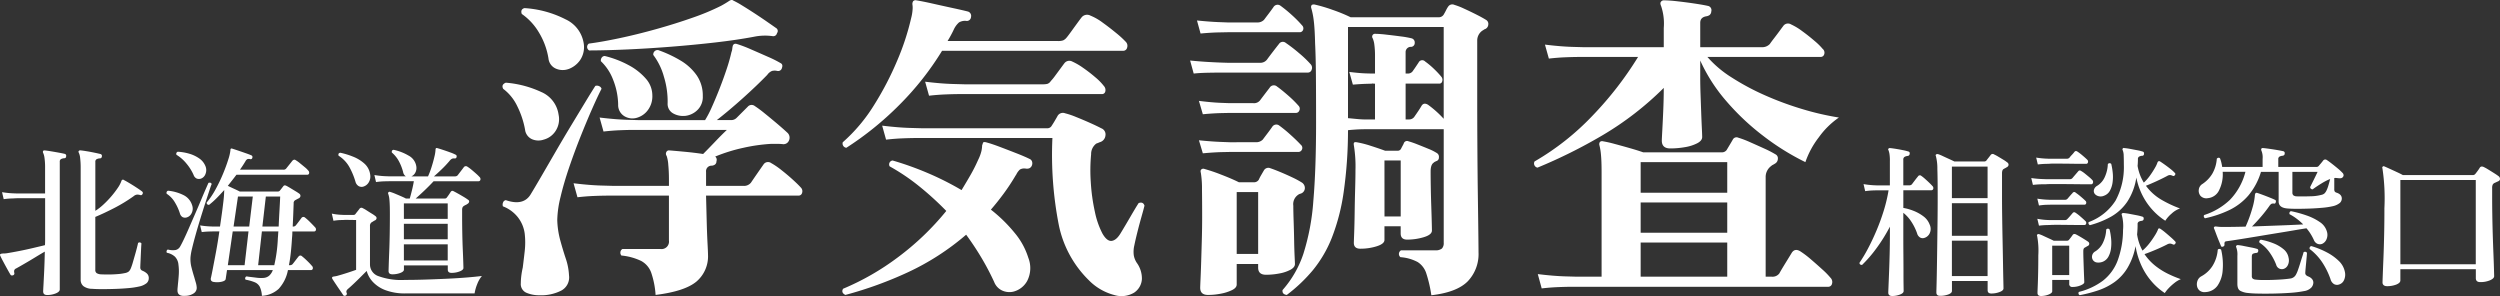 <svg xmlns="http://www.w3.org/2000/svg" width="364.318" height="43.135" viewBox="0 0 364.318 43.135">
  <rect x="0" y="0" width="364.318" height="43.135" fill="#333333" stroke="none"/>
  <g id="グループ_36786" data-name="グループ 36786" transform="translate(19756.25 22616)">
    <path id="パス_57315" data-name="パス 57315" d="M-48.48-3.434q-.525,0-.525-.5,0-.119.024-.978t.048-2.253q.024-1.395.048-3.159t.048-3.7q.024-1.931.024-3.839,0-2.67-.048-4.089a6.968,6.968,0,0,0-.215-1.848.189.189,0,0,1,.024-.238.424.424,0,0,1,.286-.048,5.207,5.207,0,0,1,.668.274q.429.2.906.417t.811.381h4.339a.411.411,0,0,0,.334-.143q.119-.167.31-.405t.31-.405a.362.362,0,0,1,.5-.072,6.212,6.212,0,0,1,.6.322q.381.226.751.453a4.47,4.47,0,0,1,.536.37.408.408,0,0,1,.215.381.423.423,0,0,1-.262.334,1.4,1.4,0,0,1-.215.131q-.119.06-.238.131-.238.143-.238.62v3.457q0,1.311.024,2.98t.06,3.4q.036,1.729.06,3.231t.048,2.5q.024,1,.024,1.216,0,.31-.572.525a3.367,3.367,0,0,1-1.192.215q-.548,0-.548-.477V-5.6h-5.2v1.454q0,.31-.536.513A3.386,3.386,0,0,1-48.48-3.434Zm-6.962.024q-.572,0-.572-.5,0-.119.036-.954t.083-2.074q.048-1.24.083-2.646t.036-2.694v-1.24a23.877,23.877,0,0,1-1.955,3.147,18.7,18.7,0,0,1-2.1,2.432q-.381,0-.381-.31a20.4,20.4,0,0,0,1.24-2.074q.644-1.216,1.24-2.623a30.769,30.769,0,0,0,1.061-2.909,22.08,22.08,0,0,0,.7-2.956h-1.621l-.525.012a12.288,12.288,0,0,0-1.264.107l-.238-1.025a12.787,12.787,0,0,0,1.442.167l.56.024h1.836v-3.529a6.028,6.028,0,0,0-.072-1.132,3.329,3.329,0,0,0-.119-.441q-.1-.143-.024-.238a.238.238,0,0,1,.238-.1q.286.024.811.107t1.049.191a7.4,7.4,0,0,1,.811.2.258.258,0,0,1,.191.334.31.31,0,0,1-.262.31,1.22,1.22,0,0,0-.465.131.452.452,0,0,0-.2.441v3.719h.834a.534.534,0,0,0,.429-.167q.119-.167.429-.572t.453-.572a.309.309,0,0,1,.477-.072,5.2,5.2,0,0,1,.536.429q.322.286.632.584t.453.465a.406.406,0,0,1,.119.417.279.279,0,0,1-.286.2H-53.82v2.575a7.461,7.461,0,0,1,1.5.429,5.97,5.97,0,0,1,1.431.8,2.629,2.629,0,0,1,.906,1.2,1.466,1.466,0,0,1,.012,1.252,1.249,1.249,0,0,1-.751.679.782.782,0,0,1-.656-.048,1.019,1.019,0,0,1-.441-.62,7.758,7.758,0,0,0-.823-1.669,5.387,5.387,0,0,0-1.18-1.311v3.266q0,1.478.012,2.885t.012,2.563q0,1.156.012,1.872t.012.811q0,.31-.525.513A3.149,3.149,0,0,1-55.442-3.41Zm8.7-2.909h5.2v-5.15h-5.2Zm0-5.865h5.2v-4.745h-5.2Zm0-5.484h5.2v-4.6h-5.2ZM-33.769-3.41q-.5,0-.5-.453,0-.167.036-1t.06-2.027q.024-1.192.024-2.456a11.663,11.663,0,0,0-.167-2.79.189.189,0,0,1,.024-.238.263.263,0,0,1,.262-.048,4.791,4.791,0,0,1,.62.25q.381.179.8.37t.7.334h1.931a.345.345,0,0,0,.31-.143q.119-.143.274-.346t.25-.346q.143-.215.453-.1.334.167.906.513t.882.56a.38.38,0,0,1,.179.334.383.383,0,0,1-.25.31q-.1.048-.191.107t-.191.107a.392.392,0,0,0-.2.226,1.355,1.355,0,0,0-.036.346q0,.5.024,1.216t.048,1.419q.024.7.048,1.228t.024.62q0,.238-.548.465a3.03,3.03,0,0,1-1.168.226.421.421,0,0,1-.477-.477v-.548h-2.48V-4.1q0,.262-.525.477A2.931,2.931,0,0,1-33.769-3.41Zm5.651-.119a.319.319,0,0,1-.119-.477,9.677,9.677,0,0,0,3.5-1.633,6.734,6.734,0,0,0,2.134-2.9,13.037,13.037,0,0,0,.8-4.482,6.215,6.215,0,0,0-.167-2.146.258.258,0,0,1,0-.262.329.329,0,0,1,.238-.072,8.313,8.313,0,0,1,.858.119q.525.1,1.049.2a7.4,7.4,0,0,1,.811.2.262.262,0,0,1,.215.334q0,.238-.286.286a1.114,1.114,0,0,0-.417.119.392.392,0,0,0-.179.381,14.4,14.4,0,0,1-.072,1.478,6.885,6.885,0,0,0,.787,2.36A7.339,7.339,0,0,0-17.95-11.1a13.326,13.326,0,0,0,.8-1.156,5.269,5.269,0,0,0,.429-.811q.048-.191.167-.191.072-.024.215.072a7.2,7.2,0,0,1,.679.513q.417.346.834.715a8.2,8.2,0,0,1,.632.608q.143.143-.024.358a.262.262,0,0,1-.31.072,1.128,1.128,0,0,0-.405-.131.949.949,0,0,0-.453.131q-.739.381-1.669.775t-1.621.632a7.648,7.648,0,0,0,1.55,1.681,10.039,10.039,0,0,0,1.86,1.18,16.477,16.477,0,0,0,1.884.787,3.7,3.7,0,0,0-.906.536,7.4,7.4,0,0,0-.858.775,4.654,4.654,0,0,0-.572.715,8.994,8.994,0,0,1-1.7-1.442,9.712,9.712,0,0,1-1.562-2.265,10.924,10.924,0,0,1-1-3.135A9.641,9.641,0,0,1-21.157-7.5a6.974,6.974,0,0,1-1.872,2.05,9.12,9.12,0,0,1-2.384,1.216A19.561,19.561,0,0,1-28.119-3.53Zm1.5-10.2a.322.322,0,0,1-.2-.191.277.277,0,0,1,.012-.262A7.827,7.827,0,0,0-22.9-17.3a10.2,10.2,0,0,0,1.216-5.209q0-.787-.024-1.347a2.131,2.131,0,0,0-.143-.8.217.217,0,0,1,0-.238.188.188,0,0,1,.238-.072,7.872,7.872,0,0,1,.846.119l1.013.191a6.382,6.382,0,0,1,.787.191.262.262,0,0,1,.215.334.253.253,0,0,1-.286.286,1.114,1.114,0,0,0-.417.119.392.392,0,0,0-.179.381q0,.238-.012.489t-.036.489a6.767,6.767,0,0,0,.906,2.432,6.189,6.189,0,0,0,.882-1,12.485,12.485,0,0,0,.739-1.144,4.114,4.114,0,0,0,.381-.811.283.283,0,0,1,.167-.167.283.283,0,0,1,.215.048q.262.167.679.465t.823.62a5.225,5.225,0,0,1,.62.56.218.218,0,0,1,.024.334.238.238,0,0,1-.334.1,1.161,1.161,0,0,0-.37-.107.818.818,0,0,0-.417.131q-.715.381-1.574.775t-1.526.656a7.489,7.489,0,0,0,2.3,2.062A16.988,16.988,0,0,0-13.5-16.166a3.509,3.509,0,0,0-1.228.751,4.685,4.685,0,0,0-.918,1.037,9.132,9.132,0,0,1-1.669-1.371,9.546,9.546,0,0,1-1.538-2.1,10.048,10.048,0,0,1-1.013-2.825,8.73,8.73,0,0,1-1.347,3.564,7.1,7.1,0,0,1-2.348,2.146A13.39,13.39,0,0,1-26.617-13.734Zm-5.508,7.272h2.48v-4.292h-2.48ZM-34.937-19.6l-.238-1a14.351,14.351,0,0,0,1.478.143l.644.024h3.5a.477.477,0,0,0,.381-.167q.119-.143.405-.477l.429-.5q.191-.238.477-.024a3.889,3.889,0,0,1,.525.37q.31.25.608.5a3.945,3.945,0,0,1,.441.417.384.384,0,0,1,.107.393q-.06.227-.25.227h-.906q-.644,0-1.538-.012t-1.788-.012h-1.562a8.325,8.325,0,0,0-.834.024h-.322q-.322,0-.751.024T-34.937-19.6Zm.715-2.98-.238-1a12.114,12.114,0,0,0,1.3.143l.536.024H-30a.516.516,0,0,0,.381-.143,4.107,4.107,0,0,1,.358-.417,4.107,4.107,0,0,0,.358-.417q.191-.262.477-.048a7.312,7.312,0,0,1,.715.548q.453.381.691.62a.369.369,0,0,1,.107.381.249.249,0,0,1-.25.215h-.978q-.572,0-1.276-.012T-30.8-22.7h-1.168a5.026,5.026,0,0,0-.632.024l-.5.012Q-33.6-22.651-34.222-22.579Zm9.441,14.186a1.7,1.7,0,0,1-.763.107.835.835,0,0,1-.6-.3.854.854,0,0,1-.167-.7.914.914,0,0,1,.477-.632A2.976,2.976,0,0,0-24.673-11.3a4.8,4.8,0,0,0,.417-1.788.3.3,0,0,1,.5,0,9.822,9.822,0,0,1,.215,1.311,6.4,6.4,0,0,1-.012,1.407,3.322,3.322,0,0,1-.381,1.228A1.624,1.624,0,0,1-24.781-8.393Zm.215-9.632a1.184,1.184,0,0,1-.751.083,1.081,1.081,0,0,1-.584-.322.692.692,0,0,1-.143-.608.914.914,0,0,1,.453-.584,2.866,2.866,0,0,0,1.168-1.383,4.932,4.932,0,0,0,.405-1.788.314.314,0,0,1,.5-.024,9.848,9.848,0,0,1,.215,1.3,5.738,5.738,0,0,1-.024,1.383,3.513,3.513,0,0,1-.381,1.2A1.574,1.574,0,0,1-24.566-18.025Zm-9.489,1.431-.238-1a12.114,12.114,0,0,0,1.3.143l.536.024h2.193a.485.485,0,0,0,.358-.143l.37-.429q.226-.262.37-.405a.284.284,0,0,1,.477-.048,7.312,7.312,0,0,1,.715.548q.453.381.691.62a.354.354,0,0,1,.107.37.246.246,0,0,1-.25.2h-5.007l-.5.012A8.818,8.818,0,0,0-34.055-16.595Zm0,2.933-.238-1a9.532,9.532,0,0,0,1.3.167l.536.024h2.193a.452.452,0,0,0,.358-.167q.143-.143.37-.405l.37-.429q.191-.262.477-.048a6.636,6.636,0,0,1,.715.56q.453.393.691.632a.354.354,0,0,1,.107.37.246.246,0,0,1-.25.2h-.858q-.668,0-1.562-.012t-1.621-.012q-.727,0-.966.024l-.5.012Q-33.435-13.734-34.055-13.662Zm24.2-1.073a.38.38,0,0,1-.167-.215.263.263,0,0,1,.048-.262A9.722,9.722,0,0,0-6.22-17.429a9.134,9.134,0,0,0,2.253-4.077H-7.281a5.137,5.137,0,0,1-.5,2.635,2,2,0,0,1-1.645,1.2A1.159,1.159,0,0,1-10.511-18a1.161,1.161,0,0,1-.25-.918,1.1,1.1,0,0,1,.5-.8,4.729,4.729,0,0,0,1.454-1.49,5.043,5.043,0,0,0,.668-2.205.377.377,0,0,1,.238-.143.238.238,0,0,1,.238.1,4.62,4.62,0,0,1,.191.62q.072.31.119.62h5.889V-23.39a2.556,2.556,0,0,0-.167-1.192.37.37,0,0,1-.024-.286.265.265,0,0,1,.262-.1q.31.024.894.107t1.156.179q.572.1.858.167a.282.282,0,0,1,.238.358q0,.262-.31.31A1.155,1.155,0,0,0,1-23.724a.417.417,0,0,0-.179.405v1.1H6.381a.411.411,0,0,0,.334-.143q.119-.143.322-.381t.322-.405a.387.387,0,0,1,.548-.072q.286.191.715.525t.87.7a7.147,7.147,0,0,1,.679.632.449.449,0,0,1,.155.274.346.346,0,0,1-.06.3.467.467,0,0,1-.227.191.964.964,0,0,1-.393.024H9.576q-.167-.024-.322-.036a1.011,1.011,0,0,0-.274.012v1.621a.641.641,0,0,0,.072.346.557.557,0,0,0,.31.179q.715.262.715.834a.861.861,0,0,1-.3.656,2.461,2.461,0,0,1-1.013.465,10.867,10.867,0,0,1-1.49.226q-.894.083-1.86.119t-1.836.036q-.87,0-1.419-.048-1.287-.1-1.287-1.025v-4.315H-1.7a9.655,9.655,0,0,1-1.836,3.445A8.584,8.584,0,0,1-6.3-15.939,15.949,15.949,0,0,1-9.856-14.735Zm2.623,4.125q-.238.1-.31-.119-.1-.238-.31-.751t-.405-1.037q-.191-.525-.286-.739a.2.2,0,0,1,.024-.215.329.329,0,0,1,.238-.072q.191.024.441.048t.584.024q.668,0,1.514-.012t1.8-.036a18.946,18.946,0,0,0,.978-2.67,9.232,9.232,0,0,0,.381-1.979.587.587,0,0,1,.1-.238.257.257,0,0,1,.238-.024q.238.072.751.262t1.049.405q.536.215.775.334.215.1.119.358-.048.238-.262.191a.677.677,0,0,0-.358.036,1.08,1.08,0,0,0-.31.322q-.572.811-1.24,1.585t-1.287,1.395l2.742-.1q1.383-.048,2.611-.1t2.11-.1a9.183,9.183,0,0,0-.93-.811,7.3,7.3,0,0,0-1.049-.668.32.32,0,0,1,.191-.453,17.413,17.413,0,0,1,2.289.632,7.829,7.829,0,0,1,1.931.966A2.464,2.464,0,0,1,7.907-12.8a1.61,1.61,0,0,1-.048,1.1,1.256,1.256,0,0,1-.644.691A.942.942,0,0,1,6.571-11a.971.971,0,0,1-.548-.536,7.8,7.8,0,0,0-.489-.918,6.285,6.285,0,0,0-.608-.823q-.763.119-1.955.322T.4-12.53q-1.383.227-2.742.453t-2.491.405q-1.132.179-1.824.274-.262.024-.322.131a.689.689,0,0,0-.036.37A.28.28,0,0,1-7.233-10.611Zm3.5,6.747a2.873,2.873,0,0,1-.978-.3q-.429-.226-.429-1.013v-4.1A2.928,2.928,0,0,0-5.3-10.491a.215.215,0,0,1,0-.238.279.279,0,0,1,.238-.1,7.535,7.535,0,0,1,.846.131l1.085.215a7.171,7.171,0,0,1,.834.2.241.241,0,0,1,.191.31.274.274,0,0,1-.262.286,1.51,1.51,0,0,0-.477.107q-.191.083-.191.441v2.813a.52.52,0,0,0,.107.358.708.708,0,0,0,.417.167,8.58,8.58,0,0,0,.978.06q.644.012,1.431-.012T1.41-5.83q.727-.06,1.2-.131A1.08,1.08,0,0,0,3.4-6.534a3.75,3.75,0,0,0,.286-.656q.167-.465.334-1.013t.31-.989A5.25,5.25,0,0,0,4.5-9.776.333.333,0,0,1,5-9.7q0,.119-.036.525t-.083.906q-.048.5-.083.894t-.036.513a.491.491,0,0,0,.083.381.944.944,0,0,0,.322.215,1.319,1.319,0,0,1,.548.358.8.8,0,0,1,.215.548,1.122,1.122,0,0,1-.31.739,1.833,1.833,0,0,1-1.073.5,15.51,15.51,0,0,1-1.991.25q-1.18.083-2.432.107t-2.289,0A15.124,15.124,0,0,1-3.728-3.863ZM3.544-17.93q.954.024,1.967-.012a6.425,6.425,0,0,0,1.562-.2.968.968,0,0,0,.489-.226,1.5,1.5,0,0,0,.274-.393,4.9,4.9,0,0,0,.31-.834q.143-.5.238-.882l-.024.024a7.925,7.925,0,0,0-1.228.632q-.727.441-1.3.87a.371.371,0,0,1-.274-.107.273.273,0,0,1-.083-.25l.31-.62q.215-.429.429-.87t.334-.7H2.876v3a.541.541,0,0,0,.143.417A.871.871,0,0,0,3.544-17.93ZM-9.76-3.983a1.17,1.17,0,0,1-.882-.215,1.1,1.1,0,0,1-.381-.668,1.452,1.452,0,0,1,.083-.8,1.177,1.177,0,0,1,.536-.608,4.471,4.471,0,0,0,1.621-1.49A5.185,5.185,0,0,0-8-10.158a.312.312,0,0,1,.5.024,9.56,9.56,0,0,1,.215,3.016,4.478,4.478,0,0,1-.751,2.205A2.266,2.266,0,0,1-9.76-3.983ZM9.719-5.1a.919.919,0,0,1-.739-.024,1.159,1.159,0,0,1-.548-.739A11.1,11.1,0,0,0,7.275-8.238,8,8,0,0,0,5.4-10.253a.35.35,0,0,1,.024-.286.294.294,0,0,1,.215-.143,11.95,11.95,0,0,1,2.265.918A7.358,7.358,0,0,1,9.659-8.5a3.007,3.007,0,0,1,.87,1.585,1.891,1.891,0,0,1-.119,1.168A1.143,1.143,0,0,1,9.719-5.1ZM1.541-7.344a.85.85,0,0,1-1.025-.62A8.151,8.151,0,0,0-.4-9.693a5.406,5.406,0,0,0-1.514-1.49.289.289,0,0,1,.215-.429A9.717,9.717,0,0,1,.086-11.1a5.292,5.292,0,0,1,1.5.87,2.049,2.049,0,0,1,.739,1.264A1.568,1.568,0,0,1,2.2-7.881,1.024,1.024,0,0,1,1.541-7.344Zm15.092,2.5a.726.726,0,0,1-.441-.131.511.511,0,0,1-.179-.441q0-.143.036-1.121t.1-2.5q.06-1.526.1-3.386t.036-3.767a29.405,29.405,0,0,0-.286-5.817.209.209,0,0,1,.048-.262.189.189,0,0,1,.238-.024q.238.1.751.334t1.061.489q.548.25.882.441H29.15a.477.477,0,0,0,.381-.167q.119-.143.346-.453a5.62,5.62,0,0,0,.322-.477q.167-.238.525-.1a6.862,6.862,0,0,1,.691.381q.429.262.846.525t.632.429a.5.5,0,0,1,.238.417q0,.25-.31.37-.119.048-.238.107t-.238.107a.605.605,0,0,0-.274.25,1.08,1.08,0,0,0-.083.489v1.431q0,1.168.024,2.646t.072,2.98q.048,1.5.1,2.79t.072,2.1q.024.811.024.906,0,.334-.608.6a3.558,3.558,0,0,1-1.419.262q-.644,0-.644-.572V-7.32H18.612v1.645q0,.358-.6.6A3.706,3.706,0,0,1,16.633-4.841Zm1.979-3.195H29.6V-20.314H18.612Z" transform="translate(-19425.063 -22569.455)" fill="#fff"/>
    <path id="パス_57314" data-name="パス 57314" d="M-85.984-1.222a12.458,12.458,0,0,0-.64-3.25,3.149,3.149,0,0,0-1.471-1.708,8.518,8.518,0,0,0-2.87-.783.636.636,0,0,1-.142-.522.585.585,0,0,1,.285-.427h5.55a1.09,1.09,0,0,0,1.233-1.233v-6.547h-8.942q-.783,0-1.969.047t-2.419.19l-.569-2.04q2.325.285,4.032.332l1.708.047h8.16v-.854q0-1.233-.095-2.206a5.176,5.176,0,0,0-.237-1.3.534.534,0,0,1-.047-.569.407.407,0,0,1,.427-.237q.664.047,2.182.19t2.751.332q.806-.806,1.779-1.826t1.684-1.684H-89.186q-.783,0-1.969.047t-2.419.19l-.569-2.04q2.372.285,4.056.332l1.684.047h9.63a15.028,15.028,0,0,0,.973-1.874q.546-1.21,1.115-2.657t1.044-2.87a24.659,24.659,0,0,0,.712-2.514,1.74,1.74,0,0,0,.119-.474,3,3,0,0,1,.071-.427A.445.445,0,0,1-74.5-37.8a.59.59,0,0,1,.332,0,18.7,18.7,0,0,1,2.064.783q1.257.546,2.491,1.091a16.44,16.44,0,0,1,1.85.925q.38.19.19.712a.564.564,0,0,1-.664.427,1.62,1.62,0,0,0-.783,0,1.6,1.6,0,0,0-.688.569q-1.566,1.613-3.605,3.439T-77.065-26.7h2.087a1.1,1.1,0,0,0,.806-.332l1.613-1.613a.747.747,0,0,1,1.044-.095,16.341,16.341,0,0,1,1.376,1.02q.854.688,1.755,1.447t1.565,1.376a.978.978,0,0,1,.285,1.139.855.855,0,0,1-.854.569,7.728,7.728,0,0,0-.854-.047h-.9a25.162,25.162,0,0,0-4.032.569A24.141,24.141,0,0,0-77.3-21.384a.587.587,0,0,1,.19.664q0,.569-.664.664a.8.8,0,0,0-.854.9v2.04h5.408a1.292,1.292,0,0,0,1.139-.474q.285-.427.925-1.352t.878-1.257a.783.783,0,0,1,1.139-.237,11.023,11.023,0,0,1,1.494,1.02q.878.688,1.66,1.4t1.162,1.139a.752.752,0,0,1,.19.783.526.526,0,0,1-.522.4H-78.631q.047,1.85.095,3.724t.119,3.2q.071,1.328.071,1.66a4.832,4.832,0,0,1-1.708,3.961Q-81.762-1.744-85.984-1.222Zm-16.936.047a4.714,4.714,0,0,1-1.874-.356,1.374,1.374,0,0,1-.83-1.4A9.044,9.044,0,0,1-105.553-4a11.445,11.445,0,0,1,.213-1.21q.142-1.139.285-2.4a11.353,11.353,0,0,0,0-2.538,4.883,4.883,0,0,0-1.02-2.419,5.061,5.061,0,0,0-2.158-1.565.788.788,0,0,1,.024-.569.509.509,0,0,1,.4-.332q2.609.9,3.653-.9.522-.854,1.447-2.443t2.064-3.558q1.139-1.969,2.3-3.89t2.111-3.487q.949-1.565,1.471-2.372a.72.72,0,0,1,.569.047.554.554,0,0,1,.332.38q-.522,1-1.328,2.823t-1.708,4.08q-.9,2.253-1.684,4.554t-1.257,4.317a15.153,15.153,0,0,0-.474,3.344,12.614,12.614,0,0,0,.427,2.918q.38,1.4.806,2.68A8.928,8.928,0,0,1-98.6-4.068a2.176,2.176,0,0,1-1.115,2.206A6.457,6.457,0,0,1-102.92-1.175Zm7.258-35.674a.592.592,0,0,1-.047-1q1.85-.237,4.436-.783t5.384-1.328q2.8-.783,5.289-1.66a33.757,33.757,0,0,0,4.151-1.732q.617-.332,1.186-.712a.825.825,0,0,1,.332-.142.387.387,0,0,1,.285.095,12.524,12.524,0,0,1,1.281.712q.854.522,1.8,1.139t1.8,1.21q.854.593,1.328.925a.505.505,0,0,1,.142.759.546.546,0,0,1-.664.427,8.079,8.079,0,0,0-2.7.095q-2.514.474-5.622.83t-6.4.617q-3.3.261-6.381.4T-95.661-36.849Zm-2.989,2.7a2.492,2.492,0,0,1-1.85-.047,1.806,1.806,0,0,1-1.091-1.471,10.505,10.505,0,0,0-1.376-3.771,8.563,8.563,0,0,0-2.514-2.728q-.237-.664.38-.854a15.16,15.16,0,0,1,6,1.637,4.626,4.626,0,0,1,2.633,3.439,3.377,3.377,0,0,1-.522,2.514A3.545,3.545,0,0,1-98.65-34.145Zm16.983,6.831a2.919,2.919,0,0,1-1.755-.356,1.576,1.576,0,0,1-.806-1.494,12.285,12.285,0,0,0-.546-3.866,9.321,9.321,0,0,0-1.542-3.155A.629.629,0,0,1-85.6-36.9,17.769,17.769,0,0,1-82.378-35.4a7.629,7.629,0,0,1,2.372,2.158,5.14,5.14,0,0,1,.9,3.036,2.651,2.651,0,0,1-.806,2.064A3.022,3.022,0,0,1-81.667-27.314ZM-102.3-23.851a2.349,2.349,0,0,1-1.708-.071,1.745,1.745,0,0,1-1-1.4,12.77,12.77,0,0,0-1.139-3.416,6.806,6.806,0,0,0-2.04-2.514q-.332-.617.38-.9a15.086,15.086,0,0,1,5.147,1.352,4.217,4.217,0,0,1,2.538,3.3,3.135,3.135,0,0,1-.474,2.443A2.954,2.954,0,0,1-102.3-23.851Zm13.71-3.226a2.276,2.276,0,0,1-1.9-.166,1.9,1.9,0,0,1-.949-1.732,10.256,10.256,0,0,0-.735-3.605,7.263,7.263,0,0,0-1.779-2.7.682.682,0,0,1,.119-.522.522.522,0,0,1,.451-.237,14.586,14.586,0,0,1,3.463,1.328,8.758,8.758,0,0,1,2.514,1.969,3.689,3.689,0,0,1,.949,2.443,3.35,3.35,0,0,1-.664,2.158A2.989,2.989,0,0,1-88.593-27.076ZM-16.248-1.554a3.59,3.59,0,0,1-2.941.332,8.024,8.024,0,0,1-3.653-2.135,15.626,15.626,0,0,1-4.388-8.088,53.175,53.175,0,0,1-.925-12.643H-48.009q-.783,0-1.969.047t-2.419.19l-.569-2.04q2.372.285,4.056.332l1.684.047h18.264a.721.721,0,0,0,.712-.38q.19-.285.4-.64t.4-.688a.894.894,0,0,1,1.139-.474,11.366,11.366,0,0,1,1.613.546q1,.4,2.016.854t1.637.783a.956.956,0,0,1,.617,1.067,1.115,1.115,0,0,1-.854.973,3.682,3.682,0,0,1-.474.19,1.9,1.9,0,0,0-.759,1.565,24.991,24.991,0,0,0-.047,4.1,27.51,27.51,0,0,0,.593,4.27,12.039,12.039,0,0,0,1.115,3.2Q-20.186-9-19.5-9.1t1.3-1.139q.664-1.091,1.423-2.4t1.186-1.969q.664-.237.854.38-.142.569-.451,1.66t-.593,2.23q-.285,1.139-.427,1.85A4.109,4.109,0,0,0-16.3-7.01a2.911,2.911,0,0,0,.427,1.091,3.905,3.905,0,0,1,.759,2.372A2.539,2.539,0,0,1-16.248-1.554Zm-42.079.332q-.664-.332-.332-.9a37.258,37.258,0,0,0,7.946-4.554,39.363,39.363,0,0,0,7.092-6.784,44.553,44.553,0,0,0-3.961-3.605,30.049,30.049,0,0,0-4.293-2.894.575.575,0,0,1,.427-.854,45.321,45.321,0,0,1,5.052,1.8,42.293,42.293,0,0,1,5,2.514q.664-1.091,1.281-2.158a23.08,23.08,0,0,0,1.139-2.253A6.035,6.035,0,0,0-38.5-22.19,4.221,4.221,0,0,0-38.4-23l.142-.427q.142-.142.569,0,.712.19,1.9.64t2.4.925q1.21.474,1.874.806a.634.634,0,0,1,.4.427.832.832,0,0,1-.024.522.736.736,0,0,1-.38.427.957.957,0,0,1-.522.047,1.257,1.257,0,0,0-.854.142,2.414,2.414,0,0,0-.522.712.552.552,0,0,1-.095.142A30.248,30.248,0,0,1-35.248-16q-.925,1.257-1.874,2.348a21.688,21.688,0,0,1,3.487,3.416A10.464,10.464,0,0,1-31.666-6.63a4.092,4.092,0,0,1-.166,3.368A3.19,3.19,0,0,1-33.848-1.7a2.529,2.529,0,0,1-1.637-.166A2.28,2.28,0,0,1-36.647-3.12a37.942,37.942,0,0,0-1.874-3.558Q-39.541-8.385-40.727-10a36.661,36.661,0,0,1-8.444,5.456A55.817,55.817,0,0,1-58.327-1.222Zm.142-21.443a.621.621,0,0,1-.522-.806,24,24,0,0,0,4.554-5.408A44.913,44.913,0,0,0-50.76-35.4a36.387,36.387,0,0,0,2.016-6.143,6.7,6.7,0,0,0,.213-1.281,2.93,2.93,0,0,0-.024-.712.751.751,0,0,1,.095-.474.466.466,0,0,1,.474-.142q.9.142,2.372.474t2.894.64q1.423.308,2.182.5a.66.66,0,0,1,.522.806.616.616,0,0,1-.759.569,1.715,1.715,0,0,0-1,.237,3.132,3.132,0,0,0-.759,1.044,17.419,17.419,0,0,1-.9,1.66h16.082a2.206,2.206,0,0,0,.759-.095,1.472,1.472,0,0,0,.522-.427q.237-.285.664-.878t.878-1.21q.451-.617.64-.854a1.028,1.028,0,0,1,1.281-.237,7.986,7.986,0,0,1,1.779,1.02q1.02.735,1.969,1.518a13.626,13.626,0,0,1,1.376,1.257.826.826,0,0,1,.213.878.575.575,0,0,1-.546.451H-44.237a42.452,42.452,0,0,1-6.238,7.9A45.807,45.807,0,0,1-58.184-22.665Zm12.05-7.59-.569-2.04q2.325.285,4.009.332l1.684.047h11.48a2.419,2.419,0,0,0,.664-.071.983.983,0,0,0,.474-.4,7.449,7.449,0,0,0,.64-.783l.806-1.091q.4-.546.546-.735a.9.9,0,0,1,1.139-.237,9.5,9.5,0,0,1,1.589.925,21.34,21.34,0,0,1,1.779,1.376,8.07,8.07,0,0,1,1.233,1.257.868.868,0,0,1,.213.806.484.484,0,0,1-.5.38h-20.8q-.783,0-1.969.047T-46.135-30.255Zm73.2,29.08a19.224,19.224,0,0,0-.735-3.178,3.048,3.048,0,0,0-1.257-1.66,6.293,6.293,0,0,0-2.514-.712.607.607,0,0,1,.095-1h4.934a1.466,1.466,0,0,0,1.02-.261,1.136,1.136,0,0,0,.261-.83V-25.369H17.481q-.759,0-1.471.047t-1.091.095a63.9,63.9,0,0,1-.64,9.085,29.754,29.754,0,0,1-1.708,6.57A17.768,17.768,0,0,1,9.8-4.827,22.837,22.837,0,0,1,6-1.222q-.712-.095-.617-.712A15.194,15.194,0,0,0,8.42-7.223a33.115,33.115,0,0,0,1.447-7.685q.4-4.625.4-11.409,0-4.08-.024-6.9t-.119-4.673q-.047-2.087-.19-3.25a11.118,11.118,0,0,0-.38-1.921.465.465,0,0,1,.095-.427.647.647,0,0,1,.427-.047,22.39,22.39,0,0,1,2.633.783A23.122,23.122,0,0,1,15.3-41.688H28.107a.83.83,0,0,0,.806-.474q.142-.237.308-.569a3.5,3.5,0,0,1,.308-.522.719.719,0,0,1,.9-.237,9.722,9.722,0,0,1,1.4.546q.878.4,1.779.854t1.423.783a.671.671,0,0,1,.332.688.756.756,0,0,1-.427.64.831.831,0,0,0-.237.119,1.246,1.246,0,0,1-.19.119,1.759,1.759,0,0,0-.759,1.471v7.543q0,4.032.024,7.994t.071,7.258q.047,3.3.071,5.456t.024,2.585a5.738,5.738,0,0,1-1.589,4.246Q30.764-1.6,27.064-1.175ZM-5.48-1.222q-1.139,0-1.139-1.044,0-.19.047-1.233t.095-2.562q.047-1.518.095-3.226t.047-3.273q0-2.087-.024-3.961a14.492,14.492,0,0,0-.166-2.491q-.095-.332.047-.474A.43.43,0,0,1-6-19.581a24.967,24.967,0,0,1,2.443.83q1.542.593,2.585,1.115H1.162a.828.828,0,0,0,.759-.38,5.9,5.9,0,0,1,.356-.688q.261-.451.4-.688a.748.748,0,0,1,.949-.285q.569.19,1.423.546t1.708.759a12.845,12.845,0,0,1,1.376.735.949.949,0,0,1,.5.878.861.861,0,0,1-.64.783,1.03,1.03,0,0,0-.38.19A1.65,1.65,0,0,0,6.95-14.22q0,.854.047,2.23t.071,2.751q.024,1.376.071,2.372t.047,1.139q0,.474-.64.83a5.5,5.5,0,0,1-1.613.546,10.256,10.256,0,0,1-1.969.19q-1.139,0-1.139-1.044v-.522H-1.3V-2.74q0,.474-.664.806a6.442,6.442,0,0,1-1.613.522A9.654,9.654,0,0,1-5.48-1.222Zm22.2-6.736q-.949,0-.949-.854,0-.142.047-1.4t.071-3.012q.024-1.755.071-3.439t.047-2.728a18.975,18.975,0,0,0-.237-3.653q-.047-.285.047-.38t.38-.047a14.925,14.925,0,0,1,2.04.522q1.186.38,2.087.712h1.8a.53.53,0,0,0,.522-.285q.095-.19.237-.451a2.736,2.736,0,0,0,.19-.4.5.5,0,0,1,.664-.237,13.13,13.13,0,0,1,1.3.451q.783.308,1.589.64a7.358,7.358,0,0,1,1.233.617.635.635,0,0,1,.308.64.524.524,0,0,1-.4.546l-.19.095a.743.743,0,0,0-.19.142q-.427.285-.427,1.281,0,.949.024,2.325t.071,2.751q.047,1.376.071,2.372t.024,1.139q0,.617-1.186.973a8.376,8.376,0,0,1-2.419.356q-.949,0-.949-.9v-1.044H20.232v1.992q0,.569-1.139.925A7.906,7.906,0,0,1,16.722-7.958Zm.759-18.833h1.376V-32.01h-.19q-.19-.047-.237,0l-.83.024q-.83.024-1.969.119l-.522-1.85q1.565.19,2.443.213l.878.024h.427V-36a11.964,11.964,0,0,0-.095-1.684,3.31,3.31,0,0,0-.237-.925.427.427,0,0,1-.047-.427.407.407,0,0,1,.427-.237,15.868,15.868,0,0,1,1.589.119q1.067.119,2.135.261a13.191,13.191,0,0,1,1.589.285.622.622,0,0,1,.427.664.553.553,0,0,1-.617.569.767.767,0,0,0-.712.806v3.084H23.6a.846.846,0,0,0,.806-.427q.237-.332.427-.617l.38-.569a.581.581,0,0,1,.949-.142,11.637,11.637,0,0,1,1.3,1.091,13.353,13.353,0,0,1,1.067,1.139.692.692,0,0,1,.119.664.42.42,0,0,1-.4.332H23.316v5.218h.474a.932.932,0,0,0,.854-.474q.237-.332.522-.759t.474-.759q.332-.522.949-.142a15.073,15.073,0,0,1,2.277,2.04V-40.265H14.919v13.283q.522.047,1.257.119T17.481-26.792ZM-7.567-33.481l-.522-1.9q1.423.142,2.68.213t2.064.095l.806.024H2.111a1.22,1.22,0,0,0,1.044-.522q.237-.332.783-1.044T4.862-37.8a.669.669,0,0,1,1-.142A21.724,21.724,0,0,1,7.8-36.446a15.123,15.123,0,0,1,1.66,1.589.743.743,0,0,1,.166.806.569.569,0,0,1-.546.427H-3.44q-.9,0-2.087.024T-7.567-33.481Zm1-5.835-.522-1.9q1.9.19,3.155.237l1.257.047H1.636a1.317,1.317,0,0,0,1.044-.38q.285-.38.664-.878t.712-.973a.7.7,0,0,1,1.044-.19,19.119,19.119,0,0,1,1.589,1.3A17.647,17.647,0,0,1,8.23-40.5a.6.6,0,0,1,.142.664.52.52,0,0,1-.522.332H-2.633l-1.21.024Q-5.053-39.458-6.571-39.316Zm.332,17.458-.569-1.9q1.9.19,3.178.237l1.281.047H1.494a1.347,1.347,0,0,0,1-.38q.285-.38.664-.878t.712-.973a.7.7,0,0,1,1.044-.19,19.118,19.118,0,0,1,1.589,1.3q.925.83,1.542,1.494a.571.571,0,0,1,.166.688.563.563,0,0,1-.546.356H-2.349l-1.186.024Q-4.721-22-6.239-21.858Zm0-5.693L-6.808-29.5q1.9.237,3.178.285l1.281.047H1.114a1.108,1.108,0,0,0,1-.427q.285-.38.664-.878t.712-.925a.707.707,0,0,1,1.091-.19q.664.474,1.589,1.281a15.687,15.687,0,0,1,1.542,1.518.6.6,0,0,1,.119.688.532.532,0,0,1-.5.356H-2.349l-1.186.024Q-4.721-27.693-6.239-27.551ZM-1.3-7.2H1.826v-9.013H-1.3Zm21.537-5.456H22.6v-8.16H20.232ZM43.146-2.171l-.569-2.087q2.325.285,4.009.332l1.684.047h3.605V-19.012q0-1.755-.095-2.68a8.073,8.073,0,0,0-.237-1.4.564.564,0,0,1,.095-.427.465.465,0,0,1,.427-.095,17,17,0,0,1,1.684.38q1.067.285,2.23.617T57.947-22h11.48a.853.853,0,0,0,.664-.332l.427-.712q.285-.474.474-.806a.607.607,0,0,1,.806-.285,13.648,13.648,0,0,1,1.684.64q1.02.451,2.064.925a15.529,15.529,0,0,1,1.66.854.64.64,0,0,1,.356.664.817.817,0,0,1-.451.712,2.653,2.653,0,0,1-.285.166.9.9,0,0,0-.237.166,1.982,1.982,0,0,0-.806,1.66V-3.879h.9a1.238,1.238,0,0,0,1.091-.474q.285-.522.9-1.518t.9-1.471q.474-.759,1.328-.19a14.022,14.022,0,0,1,1.518,1.162q.854.735,1.637,1.447a11.11,11.11,0,0,1,1.162,1.186.871.871,0,0,1,.237.878.563.563,0,0,1-.569.451H47.534q-.783,0-1.969.047T43.146-2.171Zm-.617-17.6a.623.623,0,0,1-.427-.9,37.582,37.582,0,0,0,8.444-6.665A50.069,50.069,0,0,0,57.188-35.9h-8.61q-.783,0-1.969.047t-2.419.19L43.62-37.7q2.325.285,4.009.332l1.684.047H60.935v-2.8a8.007,8.007,0,0,0-.38-3.178q-.19-.427-.047-.617a.509.509,0,0,1,.474-.237,19.128,19.128,0,0,1,1.945.142q1.281.142,2.538.332t1.874.332a.634.634,0,0,1,.522.806.737.737,0,0,1-.237.522,1.071,1.071,0,0,1-.474.19q-.9.142-.9.949v3.558h8.966A1.514,1.514,0,0,0,76.4-37.8q.19-.285.593-.806t.806-1.067q.4-.546.546-.735a.836.836,0,0,1,1.139-.237,8.84,8.84,0,0,1,1.613.973q.949.688,1.8,1.423a9.228,9.228,0,0,1,1.186,1.162.721.721,0,0,1,.237.783.526.526,0,0,1-.522.4H67.292a15.884,15.884,0,0,0,3.534,2.989A35.483,35.483,0,0,0,75.713-30.3a45.513,45.513,0,0,0,5.479,2.016,39.985,39.985,0,0,0,5.266,1.21,11.854,11.854,0,0,0-2.918,2.87,12.7,12.7,0,0,0-1.969,3.629A36.041,36.041,0,0,1,75.428-24.4a35.268,35.268,0,0,1-5.408-5.1,24.232,24.232,0,0,1-3.771-5.882v2.562q0,1.044.047,2.4t.095,2.657q.047,1.3.095,2.277t.047,1.257q0,.522-.712.9a6.035,6.035,0,0,1-1.779.569,12.308,12.308,0,0,1-2.158.19q-1.233,0-1.233-1.139,0-.237.071-1.518t.142-2.965q.071-1.684.071-3.2a45.107,45.107,0,0,1-8.966,6.926A74.8,74.8,0,0,1,42.529-19.771ZM57.567-3.879H70.186V-8.86H57.567Zm0-12.239H70.186v-4.459H57.567Zm0,5.835H70.186v-4.412H57.567Z" transform="translate(-19574.729 -22571.799)" fill="#fff"/>
    <path id="パス_57313" data-name="パス 57313" d="M-61.405-4.528a2.142,2.142,0,0,1-1.283-.392,1.169,1.169,0,0,1-.4-.938V-22.176a11.4,11.4,0,0,0-.071-1.366,2.444,2.444,0,0,0-.19-.8q-.1-.166-.024-.261a.264.264,0,0,1,.261-.1q.285.024.867.119t1.152.214q.57.119.855.19a.281.281,0,0,1,.238.356.277.277,0,0,1-.309.285,1.258,1.258,0,0,0-.451.119.406.406,0,0,0-.19.4v7.126a8.064,8.064,0,0,0,1.176-.914A13.786,13.786,0,0,0-58.626-18a13.741,13.741,0,0,0,.938-1.223,4.367,4.367,0,0,0,.534-1.009.283.283,0,0,1,.143-.19.227.227,0,0,1,.238.048q.285.143.819.463t1.057.665q.523.344.76.534a.27.27,0,0,1,.071.356q-.119.238-.333.166a1.572,1.572,0,0,0-.451-.071.93.93,0,0,0-.523.238A22.98,22.98,0,0,1-58.2-16.3q-1.5.772-2.755,1.294v7.7a.551.551,0,0,0,.19.487,1.306,1.306,0,0,0,.57.178q.451.024,1.152.024t1.378-.059a7.175,7.175,0,0,0,1.057-.154,1.186,1.186,0,0,0,.558-.249,1.544,1.544,0,0,0,.3-.511,8.114,8.114,0,0,0,.273-.819q.154-.534.321-1.116t.285-1.057q.119-.475.143-.618a.315.315,0,0,1,.5.071q-.024.143-.048.641T-54.327-9.4q-.024.594-.048,1.081t-.024.653a.479.479,0,0,0,.309.5,2.119,2.119,0,0,1,.665.416.892.892,0,0,1,.261.677.95.95,0,0,1-.321.724,2.533,2.533,0,0,1-1.1.487,10.839,10.839,0,0,1-1.5.226q-.9.083-1.912.119t-1.924.036Q-60.835-4.481-61.405-4.528Zm-6.579.9q-.57,0-.57-.523,0-.119.047-.962t.107-2.138q.059-1.294.083-2.7-.689.4-1.473.879t-1.5.891q-.713.416-1.188.677a.518.518,0,0,0-.285.261.76.76,0,0,0,0,.38.275.275,0,0,1-.166.356q-.285.1-.4-.1-.143-.238-.439-.772t-.594-1.093q-.3-.558-.439-.867-.071-.143-.024-.214a.543.543,0,0,1,.214-.1,1.793,1.793,0,0,1,.333-.024,3.084,3.084,0,0,0,.5-.048q.736-.119,1.71-.309t1.983-.428q1.009-.238,1.793-.428.024-.4.024-.784v-6.057h-4.109L-73-17.7a11.15,11.15,0,0,0-1.306.107l-.238-1.021a12.608,12.608,0,0,0,1.508.166l.629.024h4.133V-22.2a9.377,9.377,0,0,0-.083-1.389,2.467,2.467,0,0,0-.2-.748.3.3,0,0,1,0-.285.233.233,0,0,1,.238-.071q.309.024.879.119t1.152.2q.582.107.867.178a.277.277,0,0,1,.214.356q0,.285-.309.285a1.219,1.219,0,0,0-.428.119.406.406,0,0,0-.19.4v18.6q0,.333-.57.57A3.306,3.306,0,0,1-67.984-3.626Zm31.305.119a3.459,3.459,0,0,0-.309-1.318,1.463,1.463,0,0,0-.724-.653,6.58,6.58,0,0,0-1.342-.38.313.313,0,0,1,.119-.475,2.567,2.567,0,0,1,.333.048q.428.048,1.081.131a5.081,5.081,0,0,0,1.128.036,1.455,1.455,0,0,0,.748-.3,1.976,1.976,0,0,0,.558-.843h-6.674l-.19,1.283q-.024.285-.582.416a2.958,2.958,0,0,1-1.152.036.541.541,0,0,1-.38-.19.493.493,0,0,1-.048-.38q.071-.285.261-1.259t.463-2.423q.273-1.449.511-3.112h-.95l-.5.012q-.5.012-1.116.083l-.238-.974a12.038,12.038,0,0,0,1.306.143l.546.024h1.045q.333-2.233.475-3.48a18.007,18.007,0,0,0,.143-1.841q-.57.641-1.128,1.2a11.412,11.412,0,0,1-1.081.962q-.356,0-.356-.333a11.44,11.44,0,0,0,1.306-1.936,23.05,23.05,0,0,0,1.093-2.28q.475-1.152.76-2.078a6.56,6.56,0,0,0,.309-1.33.323.323,0,0,1,.048-.214A.2.2,0,0,1-41-24.955q.238.071.8.261t1.14.392q.582.2.843.321a.266.266,0,0,1,.143.356.239.239,0,0,1-.333.19.69.69,0,0,0-.392.012.721.721,0,0,0-.273.3q-.38.641-.808,1.235h6.318a.5.5,0,0,0,.4-.143l.285-.356.38-.475q.19-.238.261-.333.261-.261.5-.071a4.519,4.519,0,0,1,.582.416q.368.3.724.594a3.256,3.256,0,0,1,.5.487.431.431,0,0,1,.131.416.259.259,0,0,1-.273.2H-40.385q-.594.784-1.259,1.615.333.166.843.4t.891.428h5.558a.343.343,0,0,0,.285-.119q.119-.143.273-.344t.249-.321q.143-.19.428-.048.238.119.606.344t.724.439q.356.214.546.356a.387.387,0,0,1,.178.38.455.455,0,0,1-.3.333q-.143.071-.249.131t-.2.107a.479.479,0,0,0-.238.475q-.024.665-.059,1.568T-32.19-13.6h.048a.5.5,0,0,0,.4-.166q.119-.143.416-.534t.416-.558a.348.348,0,0,1,.523-.048,7.618,7.618,0,0,1,.748.677q.463.463.7.724a.431.431,0,0,1,.131.416.259.259,0,0,1-.273.2h-3.159q0,.238-.012.475t-.036.451q-.071,1.188-.178,2.173t-.273,1.817h.143a.5.5,0,0,0,.4-.166q.119-.143.416-.534t.439-.558a.322.322,0,0,1,.5-.048,9.3,9.3,0,0,1,.772.689,9.439,9.439,0,0,1,.677.713.431.431,0,0,1,.131.416.259.259,0,0,1-.273.2h-3.349a5.532,5.532,0,0,1-1.354,2.743A3.932,3.932,0,0,1-36.679-3.507Zm-11.092,0q-1.211.119-1.211-.784,0-.19.024-.428t.048-.523q.071-.618.119-1.354a7.354,7.354,0,0,0-.048-1.449,1.893,1.893,0,0,0-.511-1.164,2.377,2.377,0,0,0-1.176-.57.329.329,0,0,1,.143-.475,2.7,2.7,0,0,0,1.14.071,1.028,1.028,0,0,0,.618-.451q.214-.356.57-1.1t.784-1.734q.428-.986.879-2.019t.843-1.971q.392-.938.689-1.615t.392-.891q.356-.119.475.166-.1.214-.344.962t-.594,1.817q-.344,1.069-.713,2.268t-.689,2.34q-.321,1.14-.523,2.007a8.519,8.519,0,0,0-.226,1.271,4.755,4.755,0,0,0,.143,1.484q.19.748.4,1.413.119.428.226.784a3.174,3.174,0,0,1,.131.665.954.954,0,0,1-.4.9A2.2,2.2,0,0,1-47.771-3.507Zm10.546-4.465h2.351a21.369,21.369,0,0,0,.523-3.967q.024-.214.036-.451t.036-.5h-2.4Zm-4.418,0H-39.2l.57-4.917h-2.3Zm5.035-5.629h2.375q.047-1.14.119-2.375t.1-2h-2.09Zm-4.2,0h2.28l.523-4.37h-2.161Zm-4.75-6.983a.951.951,0,0,1-.594,0,.872.872,0,0,1-.475-.523,6.876,6.876,0,0,0-1.057-1.686,5.683,5.683,0,0,0-1.437-1.259.311.311,0,0,1,.19-.451,7.309,7.309,0,0,1,1.663.285,4.909,4.909,0,0,1,1.437.677,2.457,2.457,0,0,1,.891,1.057,1.5,1.5,0,0,1,.036,1.235A1.1,1.1,0,0,1-45.563-20.585Zm-2.161,5.677a.833.833,0,0,1-.523-.071.87.87,0,0,1-.38-.523,7.3,7.3,0,0,0-.724-1.6,3.711,3.711,0,0,0-1.2-1.271.319.319,0,0,1,.19-.451,6.418,6.418,0,0,1,2.233.629,2.415,2.415,0,0,1,1.259,1.437,1.459,1.459,0,0,1-.083,1.259A1.131,1.131,0,0,1-47.724-14.908Zm30.046,8.266q-.546,0-.546-.475,0-.143.024-.9t.071-1.924q.048-1.164.071-2.577t.024-2.91q0-1.354-.059-2a3.445,3.445,0,0,0-.178-.926.208.208,0,0,1,.048-.261.22.22,0,0,1,.261-.024,6.014,6.014,0,0,1,.689.249q.428.178.867.368t.7.333h.57q.143-.475.321-1.2t.273-1.318h-3.587l-.606.012a11.771,11.771,0,0,0-1.318.107l-.238-1.021a12.6,12.6,0,0,0,1.52.166l.641.024h2.423a.933.933,0,0,1-.4-.641,7.173,7.173,0,0,0-.629-1.591,4.35,4.35,0,0,0-1.009-1.235q-.071-.356.261-.4a7.349,7.349,0,0,1,2.173.843,2.134,2.134,0,0,1,1.128,1.556,1.465,1.465,0,0,1-.154.95,1.214,1.214,0,0,1-.558.523h2.423a12.051,12.051,0,0,0,.511-1.354q.249-.784.416-1.508a5.351,5.351,0,0,0,.166-1.033.29.29,0,0,1,.071-.214.246.246,0,0,1,.214,0q.261.071.8.249t1.057.368a6.081,6.081,0,0,1,.784.333.251.251,0,0,1,.143.309.247.247,0,0,1-.285.238.736.736,0,0,0-.416.059,1.235,1.235,0,0,0-.344.321,16.2,16.2,0,0,1-1.14,1.211q-.618.594-1.116,1.021h3.064a.5.5,0,0,0,.4-.166q.143-.19.463-.606t.439-.582a.374.374,0,0,1,.523-.048,4.993,4.993,0,0,1,.582.428q.344.285.677.582a6.013,6.013,0,0,1,.5.487.4.4,0,0,1,.119.416.278.278,0,0,1-.285.2h-6.532q-.641.689-1.354,1.366t-1.259,1.152h4.228a.344.344,0,0,0,.309-.143,9.663,9.663,0,0,0,.57-.831.376.376,0,0,1,.19-.143.382.382,0,0,1,.261.071q.238.119.641.344t.819.475a6.661,6.661,0,0,1,.629.416.255.255,0,0,1,.143.273.414.414,0,0,1-.214.3,1.181,1.181,0,0,1-.249.154,2.474,2.474,0,0,0-.249.131.6.6,0,0,0-.238.226.843.843,0,0,0-.071.392v.95q0,1.188.024,2.446t.071,2.363q.048,1.1.071,1.829t.024.867q0,.285-.546.5a3.231,3.231,0,0,1-1.188.214q-.546,0-.546-.475v-.618h-6.389v.618q0,.285-.534.487A3.233,3.233,0,0,1-17.678-6.642Zm-6.769,3.088q-.261.119-.38-.048-.166-.261-.487-.724t-.629-.926q-.309-.463-.475-.724-.071-.166-.024-.238a.3.3,0,0,1,.214-.1q.119-.024.285-.048a2.852,2.852,0,0,0,.4-.1q.523-.143,1.223-.368t1.366-.463v-7.268h-.4q-.356,0-.8-.012a4.257,4.257,0,0,0-.606.012l-.463.012a7.511,7.511,0,0,0-1.033.107l-.238-1.045a8.376,8.376,0,0,0,1.211.166l.5.024h1.449a.353.353,0,0,0,.261-.1q.119-.166.321-.416t.321-.416a.341.341,0,0,1,.451-.048,4.66,4.66,0,0,1,.582.333q.368.238.736.463a4.453,4.453,0,0,1,.534.368.335.335,0,0,1,.154.309.381.381,0,0,1-.249.309,2.329,2.329,0,0,0-.249.143,1.9,1.9,0,0,1-.2.119.6.6,0,0,0-.261.546v5.629a1.8,1.8,0,0,0,1.176,1.663,9.734,9.734,0,0,0,3.931.57q1.354,0,2.9-.048t3.088-.119q1.544-.071,2.9-.178T-4.614-6.4a3.992,3.992,0,0,0-.677,1.164,6.1,6.1,0,0,0-.392,1.378H-15.706a8.044,8.044,0,0,1-2.969-.475,4.822,4.822,0,0,1-1.853-1.223,3.806,3.806,0,0,1-.879-1.58l-.891.891q-.511.511-1,.974t-.8.724a.965.965,0,0,0-.249.3.424.424,0,0,0,.036.344A.3.3,0,0,1-24.447-3.554Zm8.456-5.107H-9.6v-2.351h-6.389Zm0-3.088H-9.6v-2.256h-6.389Zm0-2.969H-9.6v-2.256h-6.389Zm-5.914-4.7a.9.9,0,0,1-.689-.083,1.05,1.05,0,0,1-.451-.629,10.669,10.669,0,0,0-.9-2.161,4.687,4.687,0,0,0-1.568-1.639q-.1-.38.261-.428a11.22,11.22,0,0,1,1.853.57,5.5,5.5,0,0,1,1.651,1.009,2.589,2.589,0,0,1,.843,1.6,1.618,1.618,0,0,1-.226,1.164A1.351,1.351,0,0,1-21.906-19.421Z" transform="translate(-19681.406 -22569.383)" fill="#fff"/>
  </g>
</svg>

